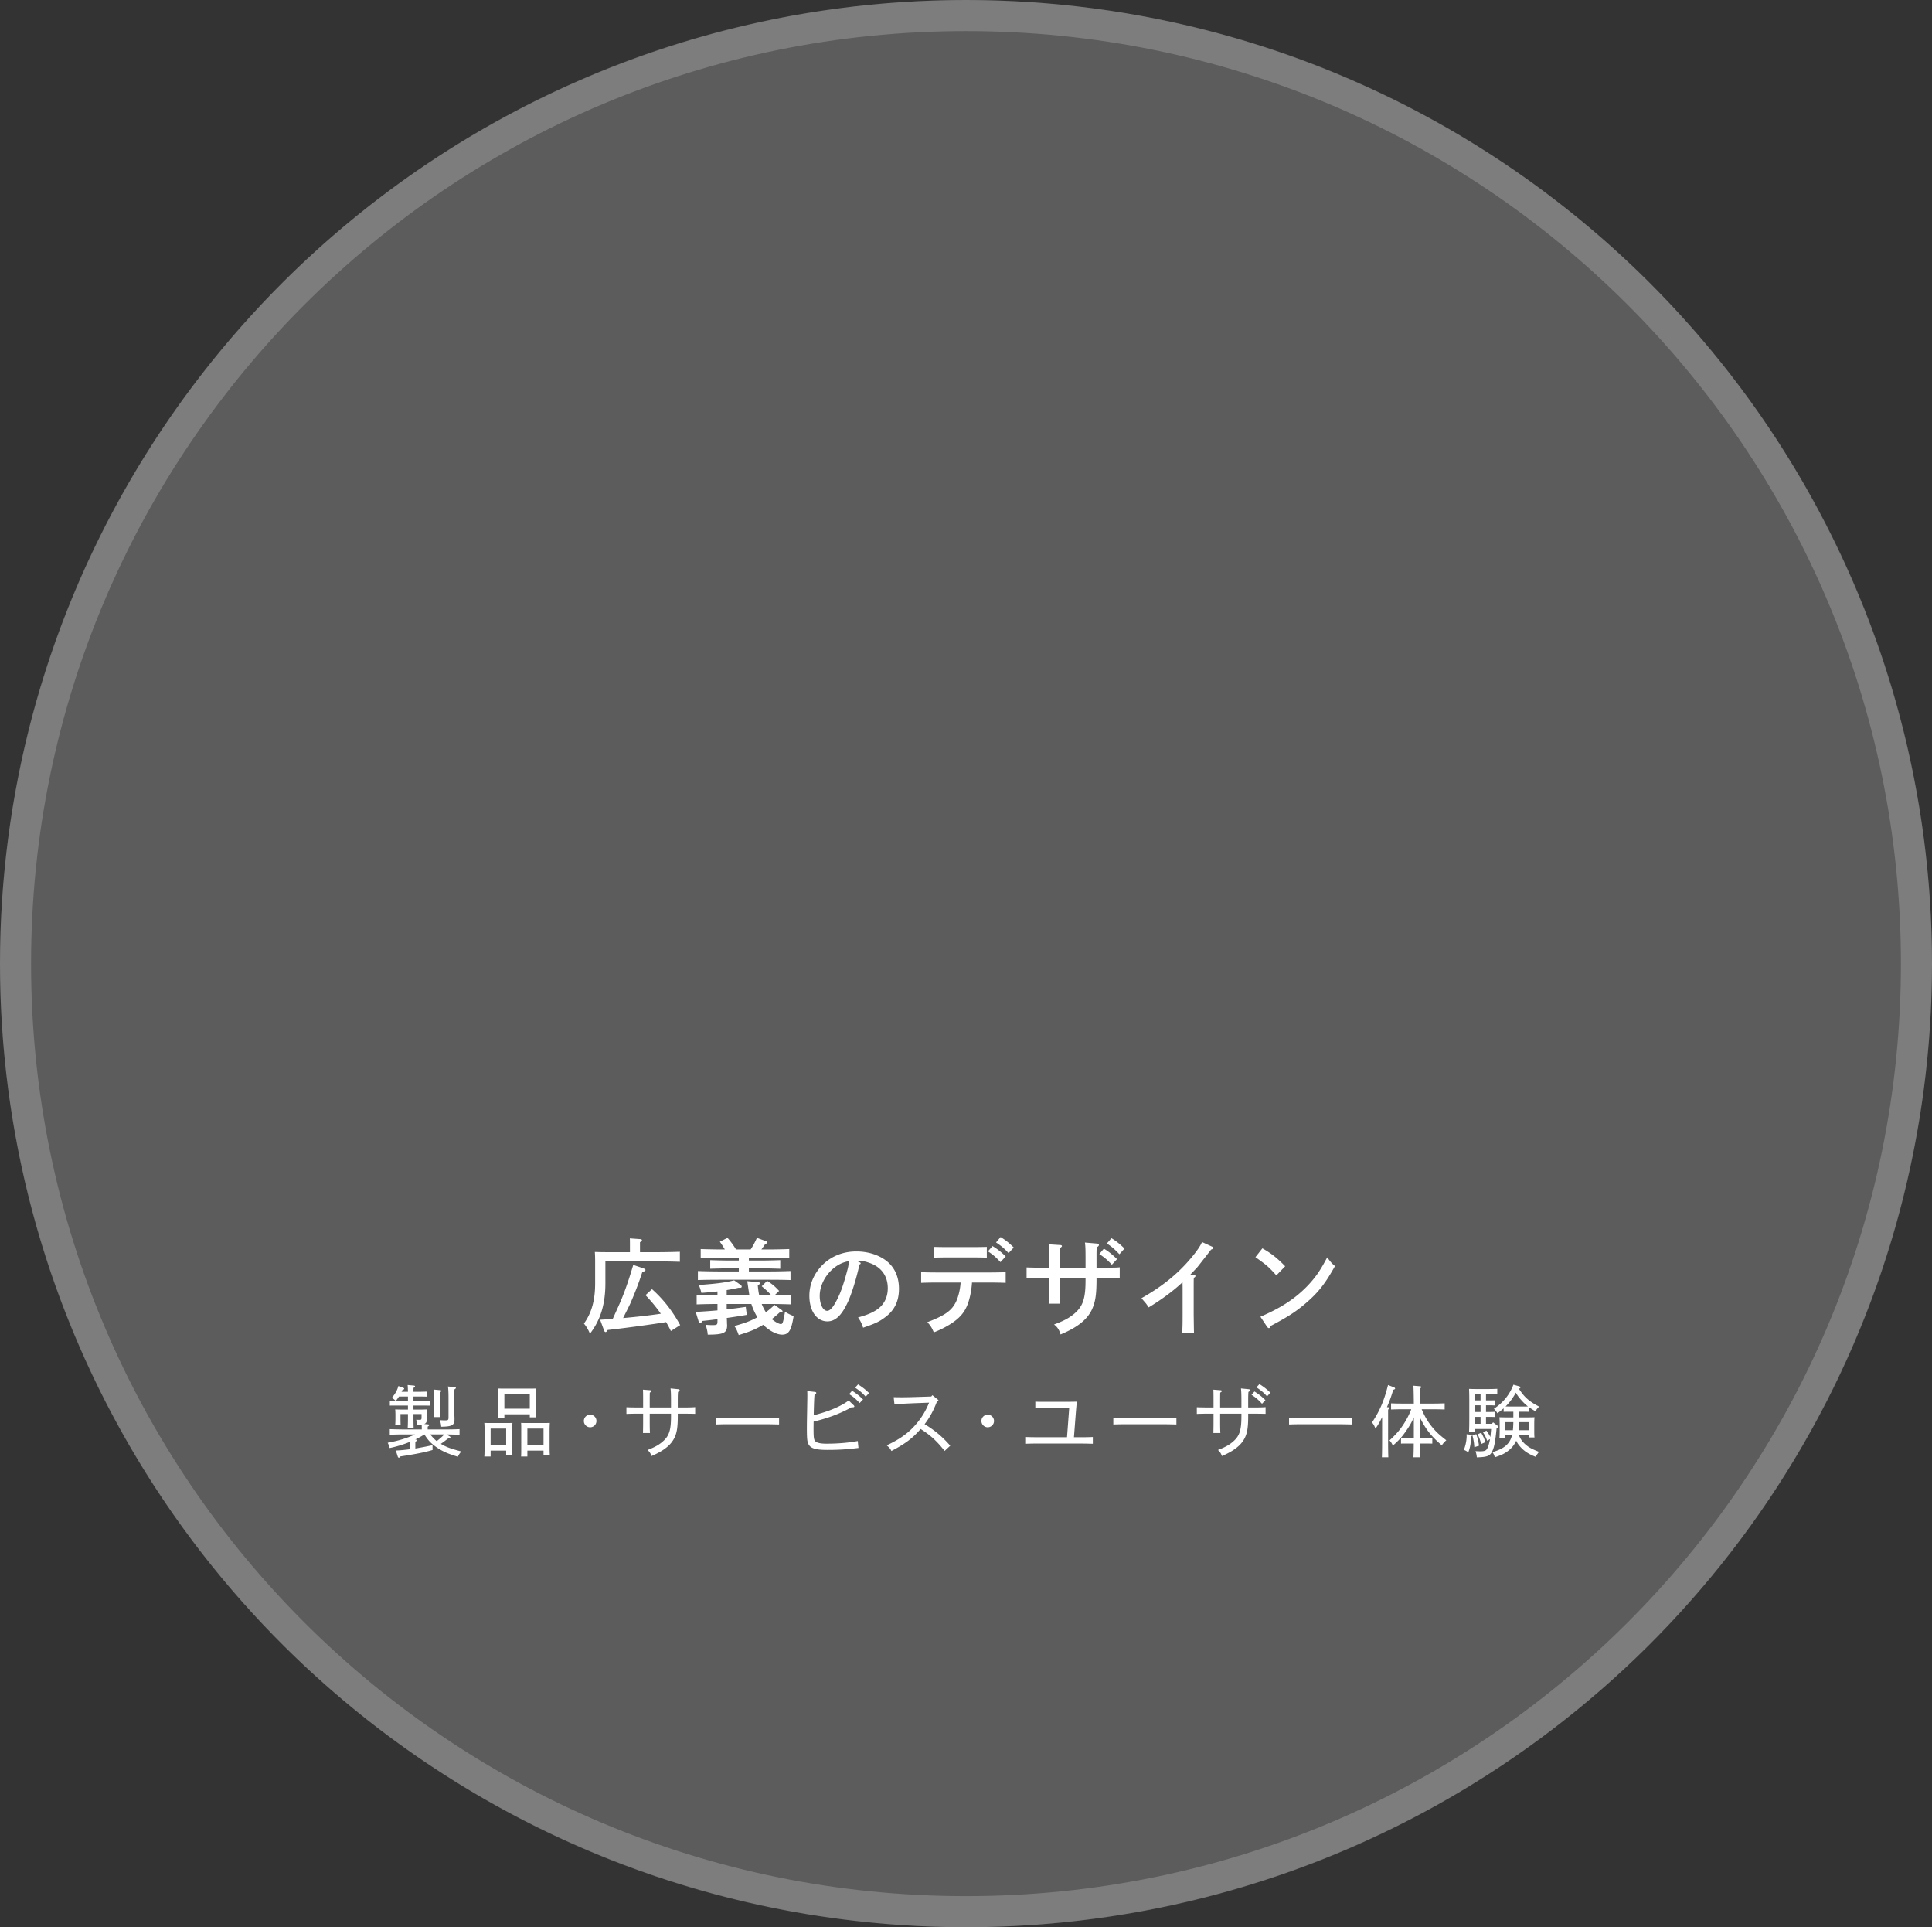 <svg width="373" height="372" viewBox="0 0 373 372" fill="none" xmlns="http://www.w3.org/2000/svg"><rect x="0" y="0" width="373" height="372" fill="#333333" stroke="none"/><ellipse cx="186.5" cy="186" rx="186" ry="186.5" transform="rotate(90 186.5 186)" fill="#fff" fill-opacity=".2"/><path d="M186.5 369C85.148 369 3 287.061 3 186 3 84.94 85.148 3 186.5 3S370 84.94 370 186c0 101.061-82.148 183-183.5 183Z" stroke="#fff" stroke-opacity=".2" stroke-width="6"/><path d="m86.202 276.88.63.39c.09.045.135.105.135.165 0 .105-.075.15-.375.18-.24.165-.24.165-.93.69-.165.12-.33.24-.555.39.12.075.255.15.39.225.855.465 1.77.78 3.57 1.245-.33.39-.45.555-.675 1.02-2.175-.66-3.255-1.17-4.545-2.145-.795-.6-1.305-1.185-1.905-2.16-.57.36-1.155.69-1.77.975h.03c.18.015.27.06.27.15s-.075.165-.285.3v1.29a57.64 57.64 0 0 0 3.315-.645l.015.93c-1.335.405-3.225.795-6.21 1.245-.12.165-.225.255-.3.255-.075 0-.18-.105-.21-.21l-.375-1.185c.84-.03 1.71-.12 2.655-.24v-1.41c-1.17.48-2.43.87-3.84 1.17-.105-.405-.165-.57-.39-1.02 2.01-.36 3.72-.885 5.295-1.605h-1.905c-1.185 0-1.725.015-2.985.06v-1.08c.84.03 2.1.06 2.985.06h3.195v-.135c0-.375-.015-.6-.015-.795a7.1 7.1 0 0 1-.87.045 4.451 4.451 0 0 0-.195-.99c.255.015.435.015.585.015.405 0 .45-.045.45-.495v-.615h-1.56v.435c0 1.185.015 1.665.03 2.19h-1.14c.03-.525.045-1.23.045-2.19v-.435h-1.44v.825c0 .645.015.975.03 1.275h-1.05c.03-.285.045-.72.045-1.275v-.66c0-.495-.015-.735-.045-1.065.39.015.84.03 1.335.03h1.125v-.78h-2.31c-.495 0-.78 0-1.185.015v-.96c.3.015.795.03 1.11.03-.225-.225-.495-.45-.72-.57.735-.915 1.005-1.41 1.26-2.28l.87.315c.165.06.255.12.255.225 0 .09-.075.12-.345.21-.045.12-.105.24-.165.36h1.23c-.015-.6-.03-1.035-.06-1.305l1.155.105c.18.015.27.06.27.15s-.09.165-.285.3c-.015.195-.015.42-.015.75h1.335c.45 0 .675-.015 1.2-.03v.975c-.33-.015-.795-.03-1.2-.03h-1.335v.825h2.025c.45 0 .66-.015 1.185-.03v.96l-1.185-.015h-2.025v.78h1.245c.57 0 .84-.015 1.32-.03-.015.165-.03.69-.03.885v.315c0 .135 0 .24.015.585l.015.285c0 .375-.15.615-.495.75l.69.06c.18.015.27.06.27.15s-.075.165-.285.3v.54h3.165c1.2 0 1.935-.015 2.985-.06v1.08c-.615-.03-1.665-.045-2.52-.06Zm-.42 0h-2.715c.375.48.78.915 1.245 1.29.525-.39 1.02-.825 1.47-1.29Zm-9.345-6.495h2.325v-.825h-1.725c-.195.285-.39.57-.6.825Zm11.31 3.33v.24c0 1.14-.465 1.41-2.565 1.44-.045-.54-.09-.765-.285-1.275.435.03.675.045 1.035.045.585 0 .66-.06.66-.615v-3.72c0-1.2-.045-1.905-.12-2.205l1.32.105c.135.015.225.075.225.165 0 .09-.075.165-.27.285-.03.285-.03.285-.045 1.65v2.43c0 .24.03.99.045 1.455Zm-3.96-5.49 1.155.105c.18.015.255.06.255.15s-.075.18-.285.3v2.565c0 1.185 0 1.665.03 2.19h-1.14c.015-.525.03-1.23.03-2.19v-.855c0-1.11-.015-1.86-.045-2.265ZM97.722 280h-3v1.14h-1.215c.03-.345.045-.855.045-1.59v-3.57c0-.66-.015-.93-.045-1.32.33.015.645.015 1.08.015h3.255c.495 0 .705 0 1.095-.015-.03.27-.045.84-.045 1.32v3.315c0 .795 0 1.155.045 1.56h-1.215V280Zm0-1.095v-3.15h-3v3.15h3Zm7.215 1.095h-3.12v1.14h-1.215c.03-.36.03-.855.03-1.605v-3.555c0-.66 0-.93-.03-1.32.33.015.63.015 1.08.015h3.39c.48 0 .705 0 1.08-.015-.015.27-.045.84-.045 1.32v3.3c0 .795.015 1.17.045 1.56h-1.215V280Zm0-1.095v-3.15h-3.12v3.15h3.12Zm-2.655-5.91h-4.905v.765h-1.215c.03-.345.045-.84.045-1.59v-2.835c0-.66-.015-.945-.045-1.32.33.015.645.015 1.08.015h5.16c.495 0 .705 0 1.095-.015-.03.255-.045.84-.045 1.32v2.685c0 .795.015 1.17.045 1.56h-1.215v-.585Zm0-1.08v-2.805h-4.905v2.805h4.905Zm11.655 1.155c.675 0 1.215.54 1.215 1.215a1.21 1.21 0 0 1-1.215 1.215 1.22 1.22 0 0 1-1.215-1.215c0-.675.54-1.215 1.215-1.215Zm11.501-1.395h4.11v-1.41c0-1.125-.03-1.8-.09-2.265l1.5.15c.15.015.255.075.255.195 0 .12-.09.21-.315.33-.03.48-.045.72-.045 1.59v1.41h.96c1.185 0 1.695-.015 2.4-.06v1.29c-.78-.015-1.665-.03-2.4-.03h-.96v.525c0 2.58-.27 3.72-1.095 4.875-.72 1.005-1.98 1.92-3.975 2.775-.165-.51-.39-.825-.765-1.17 1.575-.6 2.415-1.125 3.165-1.845 1.05-1.005 1.365-2.145 1.365-4.695v-.465h-4.11v1.545c0 1.17.015 1.665.045 2.19h-1.35c.015-.51.03-1.2.03-2.19v-1.545h-.84c-.96 0-1.56.015-2.385.045v-1.29c.63.03 1.62.045 2.385.045h.84v-1.185c0-1.11 0-1.695-.03-2.25l1.365.105c.18.015.27.06.27.165 0 .09-.09.18-.315.3-.015.555-.015 1.005-.015 1.68v1.185Zm24.972 1.965v1.32c-.645-.015-1.695-.045-2.385-.045h-7.41c-.96 0-1.56.015-2.385.045v-1.32c.63.03 1.62.045 2.385.045h7.41c.945 0 1.38 0 2.385-.045Zm14.264-1.995-.255-.015c-2.4 1.335-4.755 2.16-7.335 2.775-.015.72-.015 1.185-.015 1.515 0 1.62.075 2.055.39 2.325.36.285 1.035.42 2.085.42 2.22 0 4.32-.18 6.06-.51l.135 1.335c-2.355.285-3.795.375-6.015.375-2.175 0-3.15-.27-3.585-1.02-.3-.495-.36-1.095-.36-3.27 0-1.125.045-2.805.075-4.95.015-.705.03-1.41 0-2.115l1.47.165c.165.015.27.09.27.195 0 .12-.105.21-.33.3-.075.705-.105 1.56-.165 4.005 2.985-.75 5.295-1.74 6.75-2.85l.975.93c.075.075.12.15.12.21 0 .105-.105.18-.27.18Zm-.735-2.55.57-.645c.81.525 1.305.885 2.115 1.68l-.66.69c-.75-.81-1.185-1.185-2.025-1.725Zm1.155-1.245.57-.63c.81.525 1.305.885 2.115 1.665l-.645.705c-.735-.825-1.215-1.17-2.04-1.74Zm7.593 3.21-.15-1.365c.57 0 1.125.015 1.575.015.57 0 1.515-.015 2.925-.06l2.76-.09.21-.255 1.065.855c.06.06.105.105.105.165 0 .09-.075.15-.285.21-.675 1.74-1.35 3.015-2.385 4.365 1.92 1.155 3.42 2.4 4.95 4.155l-1.08 1.005c-1.545-1.935-2.715-3.015-4.635-4.23-1.53 1.77-2.97 2.85-5.64 4.245-.27-.54-.465-.705-.915-1.095 2.67-1.23 4.425-2.535 5.91-4.365.975-1.185 1.68-2.415 2.28-3.87l-2.4.09c-1.995.075-3.15.15-4.29.225Zm18.005 2.01c.675 0 1.215.54 1.215 1.215a1.21 1.21 0 0 1-1.215 1.215 1.22 1.22 0 0 1-1.215-1.215c0-.675.54-1.215 1.215-1.215Zm15.312 4.35.42-5.64h-5.055c-.63 0-.885 0-1.485.015v-1.245c.42.03.99.03 1.485.03h3.945c1.56 0 2.07-.015 2.595-.03-.09.735-.12 1.11-.225 2.4l-.345 4.47h1.26c.96 0 1.38 0 2.385-.045v1.305c-.645-.015-1.545-.045-2.385-.045h-8.28c-.96 0-1.56.015-2.385.045v-1.305c.63.03 1.62.045 2.385.045h5.685Zm21.117-3.78v1.32c-.645-.015-1.695-.045-2.385-.045h-7.41c-.96 0-1.56.015-2.385.045v-1.32c.63.03 1.62.045 2.385.045h7.41c.945 0 1.38 0 2.385-.045Zm8.441-1.965h4.11v-1.41c0-1.125-.03-1.8-.09-2.265l1.5.15c.15.015.255.075.255.195 0 .12-.09.21-.315.33-.03.48-.045.72-.045 1.59v1.41h.96c1.185 0 1.695-.015 2.4-.06v1.29c-.78-.015-1.665-.03-2.4-.03h-.96v.525c0 2.58-.27 3.72-1.095 4.875-.72 1.005-1.98 1.92-3.975 2.775-.165-.51-.39-.825-.765-1.17 1.575-.6 2.415-1.125 3.165-1.845 1.05-1.005 1.365-2.145 1.365-4.695v-.465h-4.11v1.545c0 1.17.015 1.665.045 2.19h-1.35c.015-.51.03-1.2.03-2.19v-1.545h-.84c-.96 0-1.56.015-2.385.045v-1.29c.63.03 1.62.045 2.385.045h.84v-1.185c0-1.11 0-1.695-.03-2.25l1.365.105c.18.015.27.06.27.165 0 .09-.09.18-.315.3-.015.555-.015 1.005-.015 1.68v1.185Zm6.06-2.445.57-.645c.81.525 1.305.885 2.115 1.68l-.66.69c-.75-.81-1.185-1.185-2.025-1.725Zm.96-1.44.57-.63c.81.525 1.305.885 2.115 1.665l-.645.705c-.735-.825-1.215-1.17-2.04-1.74Zm18.466 5.85v1.32c-.645-.015-1.695-.045-2.385-.045h-7.41c-.96 0-1.56.015-2.385.045v-1.32c.63.03 1.62.045 2.385.045h7.41c.945 0 1.38 0 2.385-.045Zm15.48-1.62h-2.055c.66 1.575 1.365 2.7 2.46 3.945.57.63 1.05 1.065 2.295 2.04-.375.33-.525.48-.87.975-1.89-1.62-2.925-2.895-3.9-4.74a16.08 16.08 0 0 1-.36-.72v4.02h1.53c.375 0 .6 0 .9-.015v1.125l-.9-.015h-1.53c.015 1.125.03 1.875.075 2.655h-1.29c.03-.66.06-1.545.06-2.655h-1.56c-.375 0-.6 0-.9.015v-1.125c.225.015.615.015.9.015h1.575v-3.96c-.39.915-.78 1.605-1.41 2.505-.84 1.245-1.455 1.92-2.625 2.94-.345-.645-.405-.735-.66-.99 1.365-1.26 2.07-2.085 2.895-3.405.54-.885.855-1.485 1.305-2.61h-1.515c-.96 0-1.56.015-2.385.045v-1.185c.63.03 1.62.045 2.385.045h2.01c-.015-1.89-.045-3.045-.09-3.45l1.305.105c.135.015.225.075.225.15 0 .09-.075.165-.27.285-.03.51-.03.57-.03 2.91h2.43c.945 0 1.38-.015 2.385-.045v1.185a61.49 61.49 0 0 0-2.385-.045Zm-8.76-.405.27.015c.165.015.24.075.24.165 0 .075-.075.165-.285.285v6.135c0 1.35.015 2.415.045 3.075h-1.245c.03-.66.045-1.695.045-3.075v-4.68c-.42.9-.69 1.35-1.275 2.22-.27-.63-.375-.825-.675-1.185 1.485-2.22 2.34-4.215 3.09-7.23l1.155.45c.135.06.21.135.21.225 0 .105-.06.15-.36.255-.45 1.47-.66 2.07-1.215 3.345Zm19.125-2.535v1.23h.54c.45 0 .675 0 1.2-.015v.99c-.315-.015-.795-.03-1.2-.03h-.54v1.29h.54c.45 0 .675 0 1.2-.03v1.005c-.315-.015-.795-.03-1.2-.03h-.54v1.335h1.155l.21-.285.885.675c.09.075.135.135.135.21 0 .105-.06.165-.345.3-.24 2.565-.45 3.63-.855 4.455-.45.87-.945 1.065-2.955 1.125a4.855 4.855 0 0 0-.255-1.2c.345.015.66.03.825.03 1.065 0 1.305-.135 1.59-.87.15-.39.285-.93.39-1.485l-.555.315c-.285-.75-.435-1.065-.795-1.59l.645-.36c.285.405.57.795.765 1.245.015-.135.03-.255.045-.375.03-.345.045-.42.105-1.185h-3.165v.495h-1.095c.03-.6.045-1.485.045-2.64v-3.21c0-1.2-.015-1.71-.045-2.385.375.015.78.03 1.275.03h2.385c.765 0 1.185-.015 1.785-.045v1.05c-.495-.03-1.29-.045-1.785-.045h-.39Zm-1.05 0h-1.125v1.23h1.125v-1.23Zm-1.125 2.175v1.29h1.125v-1.29h-1.125Zm0 2.235v1.335h1.125v-1.335h-1.125Zm10.41 3.51h-1.905c.345.78.6 1.155 1.095 1.635.735.69 1.26.99 2.805 1.605-.285.375-.375.48-.645.96-1.485-.57-2.445-1.245-3.27-2.31a3.212 3.212 0 0 1-.48-.81c-.165.375-.36.705-.615 1.035-.45.585-1.11 1.125-1.905 1.545-.39.195-.72.33-1.605.63-.165-.51-.255-.675-.465-.99 1.695-.51 2.64-1.095 3.24-1.995.255-.39.42-.795.555-1.305h-1.335v.6h-1.11c.03-.345.045-.855.045-1.59v-1.125c0-.645-.015-.93-.045-1.32.525.015.99.03 1.65.03h1.035V272.5h-.675c-.51 0-.795 0-1.2.015v-.675c-.375.33-.765.645-1.2.945a4.99 4.99 0 0 0-.675-.855c1.83-1.245 3-2.685 3.765-4.65l1.08.3c.15.03.27.15.27.24s-.135.195-.285.24c1.005 1.605 1.995 2.475 3.9 3.45-.33.33-.465.48-.72.9-.51-.3-.9-.54-1.23-.78v.885c-.315-.015-.795-.015-1.2-.015h-.75v1.095h1.335c.735 0 1.065-.015 1.665-.03-.03.27-.045.855-.045 1.32v1.02c0 .795 0 1.155.045 1.56h-1.125V277Zm-1.95-.93h1.95v-1.56h-1.875a27.14 27.14 0 0 1-.075 1.56Zm-2.58 0h1.485c.06-.525.075-1.035.09-1.56h-1.575v1.56Zm.9-4.575h2.505c.33 0 .66 0 .99-.015a9.082 9.082 0 0 1-1.125-1.05c-.57-.615-.9-1.05-1.215-1.62a11.122 11.122 0 0 1-1.98 2.67c.27 0 .555.015.825.015Zm-7.395 5.73-.09.06c-.045 1.395-.15 1.995-.54 3.06-.285-.225-.435-.315-.855-.495.315-.75.54-1.815.54-2.655l-.015-.345.87.09c.09.015.165.075.165.135 0 .045-.03.12-.075.15Zm.165-.195.75-.195c.3.9.405 1.35.525 2.22l-.9.285c-.06-.87-.135-1.35-.375-2.31Zm1.02-.18.675-.3c.405.705.57 1.08.81 1.83l-.81.345c-.18-.705-.315-1.095-.675-1.875ZM123.56 241.7h3.72c1.24 0 2.94-.04 3.98-.08v1.94c-1.04-.04-2.84-.08-3.98-.08h-10.4v4.22c0 4.04-.94 7.08-2.98 9.74-.32-.78-.66-1.34-1.16-1.96 1.48-2.06 2.16-4.48 2.16-7.76v-4.28c0-.62-.02-1.4-.06-1.78.68.02 1.36.04 2.22.04h4.56v-1.36c0-.56 0-1-.02-1.3l1.98.14c.24.02.36.1.36.2 0 .12-.1.24-.38.4v1.92Zm-1.3 2.46 1.9.64c.3.1.46.22.46.34 0 .18-.14.26-.6.36-.76 2.32-1.3 3.7-2.22 5.86-.2.5-1 2.04-1.5 3.06 2.44-.22 4.86-.48 7.28-.84-.14-.2-.26-.38-.4-.56-.86-1.16-1.82-2.28-2.56-3.02l1.26-1.16c2.14 1.9 3.92 4.16 5.44 6.94l-1.8 1.14c-.28-.58-.58-1.16-.92-1.72-2.32.38-7.58 1.12-11.28 1.52-.16.28-.28.4-.4.4-.1 0-.24-.12-.28-.26l-.78-2.12c.82-.04 1.62-.1 2.44-.16.16-.36.28-.62.82-1.82 1.28-2.8 1.98-4.74 3.14-8.6Zm22.8 7.54h-4.76v1.04c1.1-.12 2.32-.28 3.68-.48l.2 1.54c-1.02.18-2.42.4-3.86.6.02.4.04.8.04 1.14 0 .04.02.08.02.28 0 1.48-.68 1.8-3.74 1.8-.06-.64-.06-.64-.38-1.9.64.06.92.06 1.28.06.92 0 .98-.06.98-.82v-.32c-1.08.14-2.1.26-2.94.34-.16.32-.26.44-.36.44-.1 0-.26-.1-.3-.22l-.6-1.96 2.14-.14c.62-.04 1.3-.1 2.06-.16v-1.24h-.06c-1.06 0-2.86.04-3.96.08v-1.82c1.04.06 2.84.08 3.96.08h.06v-.76c-.94.1-1.96.2-3.1.28-.2-.72-.26-.92-.5-1.52 3.52-.26 5.08-.46 6.82-.9l1.24.88c.14.1.22.22.22.32 0 .16-.1.24-.28.24h-.36c-.76.18-1.5.32-2.26.44v1.02h4.38c-.06-.38-.18-1.18-.36-2.4-.02-.14-.04-.22-.08-.34l2.12.18c.22.02.34.1.34.22 0 .14-.12.26-.4.4.06.68.14 1.32.28 1.94h2.34c-.52-.6-1-1.04-1.86-1.76l1.04-1.04c.94.58 1.56 1.1 2.32 1.94l-.9.86c1.14 0 2.42-.04 3.26-.08v1.82c-1.06-.04-2.76-.08-4-.08h-1.72c.22.56.48 1.08.8 1.58.56-.38 1.06-.82 1.68-1.4l1.34.96c.14.1.2.18.2.26 0 .16 0 .16-.52.2-.54.5-1.04.92-1.56 1.32.64.54 1.4.96 1.76.96.34 0 .44-.3.8-2.38.5.32.84.5 1.66.84-.44 2.78-.94 3.58-2.22 3.58-1.08 0-2.54-.78-3.64-1.9-.2.1-.38.22-.58.32-1.22.68-2.14 1.04-4.16 1.66-.34-.94-.52-1.28-.84-1.74 2.08-.6 2.82-.86 4.08-1.5.12-.06.26-.12.36-.2-.48-.8-.88-1.66-1.16-2.56Zm-.48-8.94v.56h2.08c1.26 0 2.96-.04 3.98-.08v1.66c-1.06-.04-2.76-.08-3.98-.08h-2.08v.6h4.06c1.26 0 2.96-.04 3.98-.08v1.74c-1.06-.04-2.76-.06-3.98-.06h-9.9c-1.12 0-2.9.02-4 .06v-1.74c1.04.04 2.84.08 4 .08h3.9v-.6h-1.52c-1.12 0-2.92.04-4 .08v-1.66c1.04.04 2.84.08 4 .08h1.52v-.56h-3.36c-1.12 0-2.92.04-4 .08v-1.74c1.04.04 2.84.08 4 .08h.66c-.3-.52-.62-1.02-.96-1.5l1.48-.74c.62.7 1.16 1.44 1.64 2.24h2.82c.48-.7.86-1.46 1.22-2.24l1.74.64c.18.06.26.16.26.26 0 .12-.02.14-.4.28-.24.36-.48.72-.74 1.06h1.4c1.26 0 2.96-.04 3.98-.08v1.74c-1.06-.04-2.76-.08-3.98-.08h-3.82Zm20.68.58.68.3c.18.08.22.12.22.22s0 .1-.22.22c-.62 2.76-1.48 5.56-2.22 7.18-1.2 2.62-2.42 3.8-3.98 3.8-2.06 0-3.48-2.02-3.48-4.94 0-2.22.88-4.28 2.52-5.94 1.7-1.7 4-2.62 6.54-2.62 2.12 0 4.08.58 5.58 1.64 1.74 1.24 2.66 3.16 2.66 5.56 0 2.42-.88 4.2-2.72 5.54-1.12.84-1.88 1.18-4.2 1.98-.34-.96-.52-1.32-.98-1.98 1.66-.46 2.6-.84 3.54-1.44 1.42-.92 2.2-2.38 2.2-4.2 0-2.42-1.3-4.16-3.68-4.94-.78-.26-.78-.26-2.46-.38Zm-1.38.1c-2.98.44-5.62 3.58-5.62 6.7 0 1.62.64 2.88 1.44 2.88.66 0 1.42-1.02 2.34-3.08.54-1.22 1.04-2.82 1.6-4.94.16-.64.18-.8.24-1.56Zm28.42-3.62.88-1.04c.96.6 1.56 1.06 2.54 2.02l-1 1.08c-.92-.98-1.38-1.36-2.42-2.06Zm-1.78.86v2.08c-.6-.02-1.74-.04-2.4-.04h-5.48c-.66 0-1.78.02-2.38.04v-2.08c.6.02 1.62.04 2.38.04h5.48c.78 0 1.8-.02 2.4-.04Zm.46 6.88h-3.32c-.12 1.8-.52 3.6-1.1 4.8-.82 1.72-2.26 2.94-4.96 4.26-.56.26-.8.36-1.32.56-.34-.86-.74-1.48-1.26-1.96 3.46-1.32 4.72-2.24 5.56-3.96.46-.98.8-2.38.88-3.7h-4.44c-1.02 0-2.34.02-3.18.06v-2.06c.84.04 2.16.06 3.18.06h9.96c.92 0 2.32-.02 3.18-.06v2.06c-.86-.04-2.26-.06-3.18-.06Zm-.24-6.02.88-1.02c.94.58 1.58 1.06 2.54 2l-1 1.1c-.94-1-1.38-1.38-2.42-2.08Zm22.96-1.52.88-1.02c.94.58 1.56 1.06 2.52 2l-.98 1.1c-.94-.98-1.38-1.38-2.42-2.08Zm-1.46 2.04.88-1.04c.96.58 1.56 1.08 2.54 2.02l-1 1.08c-.92-.98-1.38-1.36-2.42-2.06Zm-7.64 2.64h4.98v-1.82c0-1.58-.02-2.36-.12-3.04l2.36.2c.22.02.34.12.34.26 0 .16-.1.28-.42.46-.04.64-.04.94-.04 2.12v1.82h1.3c2.54-.02 2.54-.02 3.18-.08v2.06c-1.06 0-2.12-.02-3.18-.02h-1.3v.26c0 2.86-.2 4.28-.82 5.7-.9 2.04-2.8 3.58-6.12 4.96-.28-.92-.6-1.42-1.26-1.92 1.94-.72 2.88-1.24 3.9-2.08 1.68-1.44 2.18-2.92 2.18-6.46v-.46h-4.98v2.04c0 1.38.02 2.36.06 2.94h-2.2c.02-.7.04-1.62.04-2.94v-2.04h-1.12c-1.02 0-2.34.02-3.18.06v-2.08c.84.04 2.16.06 3.18.06h1.12v-1.52c0-1.58 0-2.44-.04-3l2.2.14c.24 0 .36.08.36.2 0 .12-.12.22-.4.4 0 .16-.02 1.22-.02 2.26v1.52Zm25.22 1.32.7.06c.16 0 .28.1.28.22s-.08.22-.32.36c-.02.66-.02.66-.02 2.86v4.22c.04 2.92.04 2.92.06 3.52h-2.3c.08-.78.1-1.56.1-3.52v-4.2c0-.6 0-1.46-.02-2.04-1.62 1.56-4.08 3.38-6.54 4.86-.3-.48-.48-.74-.7-.98-.52-.6-.52-.6-.68-.8 3.54-2 6.24-4.1 8.54-6.58 1.6-1.74 2.8-3.36 3.14-4.26l1.92.88c.16.06.24.16.24.24 0 .16-.12.26-.4.34-.22.3-2.54 3.26-2.64 3.38-.1.12-.92.98-1.36 1.44Zm12.56-3.36 1.34-1.7c1.74.98 2.84 1.86 4.4 3.46l-1.7 1.76c-1.54-1.7-1.8-1.92-4.04-3.52Zm2.26 13.46-1.3-1.96c2.78-1.2 4.76-2.32 6.64-3.76 1.68-1.3 3.14-2.8 4.32-4.44.6-.86 1.06-1.62 1.94-3.26.58.82.94 1.24 1.5 1.68-1.9 3.4-3.18 5.04-5.56 7.1-1.92 1.66-3.52 2.7-6.9 4.48-.08.28-.16.4-.3.4-.1 0-.24-.1-.34-.24Z" fill="#fff"/></svg>